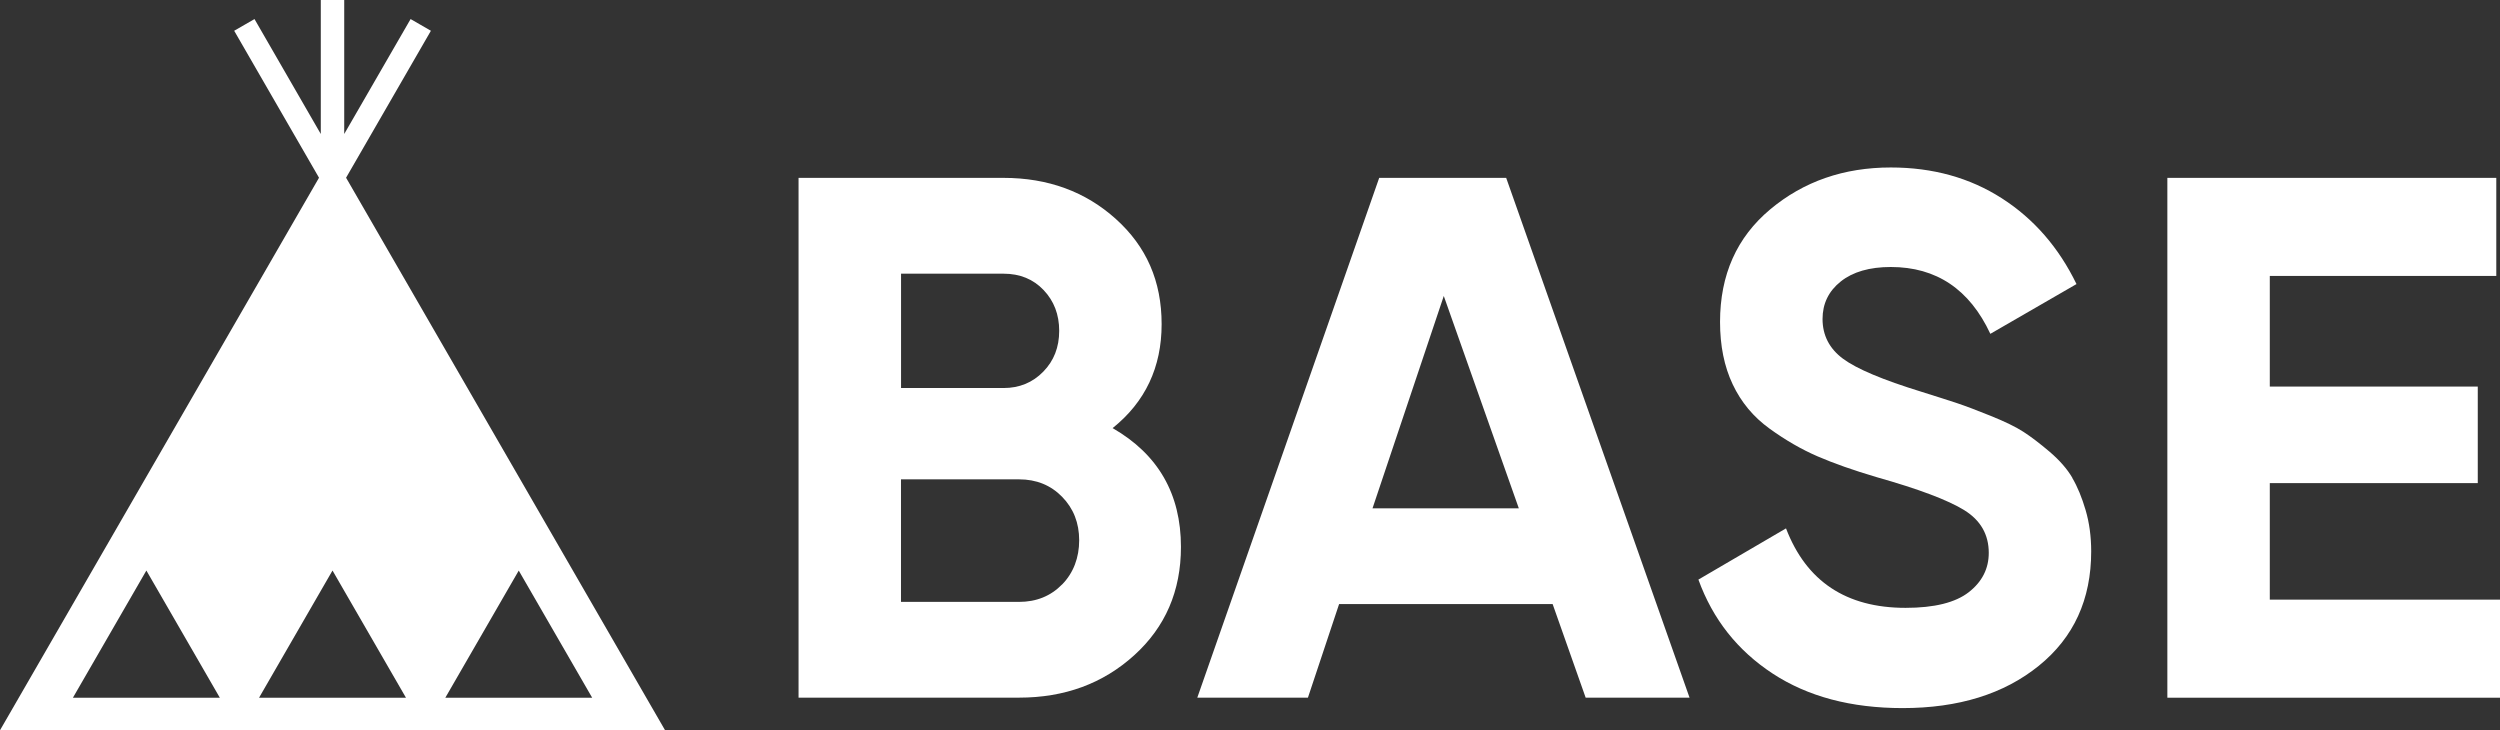 <svg xmlns="http://www.w3.org/2000/svg" id="_&#x30EC;&#x30A4;&#x30E4;&#x30FC;_2" data-name="&#x30EC;&#x30A4;&#x30E4;&#x30FC; 2" viewBox="0 0 377.81 110.36"><rect x="0" y="0" width="377.81" height="110.36" fill="#333333" stroke="none"/><defs><style>      .cls-1 {        fill: #fff;        stroke-width: 0px;      }    </style></defs><g id="BASE"><g><path class="cls-1" d="M168.14,64.7c4.94-3.96,7.41-9.2,7.41-15.71s-2.3-11.73-6.9-15.88c-4.6-4.15-10.27-6.23-17-6.23h-30.97v78.55h33.33c6.88,0,12.68-2.13,17.39-6.4,4.71-4.26,7.07-9.72,7.07-16.38,0-8-3.44-13.99-10.32-17.95ZM136.16,41.36h15.49c2.47,0,4.49.82,6.06,2.47,1.57,1.65,2.36,3.7,2.36,6.17s-.8,4.53-2.41,6.17c-1.61,1.65-3.61,2.47-6,2.47h-15.49v-17.28ZM160.51,88.32c-1.72,1.76-3.89,2.64-6.51,2.64h-17.84v-18.52h17.84c2.62,0,4.79.88,6.51,2.64,1.72,1.76,2.58,3.95,2.58,6.57s-.86,4.92-2.58,6.68Z"></path><path class="cls-1" d="M208.43,26.88l-27.49,78.55h16.72l4.71-14.14h32.27l4.99,14.14h15.7l-27.71-78.55h-19.19ZM207.42,76.82l10.77-32.09,11.34,32.09h-22.11Z"></path><path class="cls-1" d="M313.19,72.22c-.79-1.35-1.93-2.65-3.42-3.93-1.5-1.27-2.82-2.28-3.98-3.03-1.16-.75-2.81-1.55-4.94-2.41-2.13-.86-3.82-1.5-5.05-1.91-1.23-.41-3.05-.99-5.44-1.74-5.84-1.8-9.78-3.46-11.84-4.99-2.06-1.53-3.09-3.54-3.09-6,0-2.32.92-4.21,2.75-5.67,1.83-1.46,4.36-2.19,7.57-2.19,6.88,0,11.9,3.37,15.04,10.1l13.02-7.52c-2.69-5.54-6.45-9.86-11.28-12.96-4.83-3.1-10.42-4.66-16.78-4.66-7.11,0-13.19,2.11-18.24,6.34-5.05,4.23-7.57,9.89-7.57,17,0,3.59.63,6.73,1.91,9.43,1.27,2.69,3.12,4.92,5.55,6.68,2.43,1.76,4.86,3.16,7.29,4.21,2.43,1.05,5.4,2.1,8.92,3.14,6.36,1.8,10.77,3.46,13.24,4.99,2.47,1.53,3.7,3.69,3.7,6.45,0,2.39-1.01,4.38-3.03,5.95-2.02,1.57-5.2,2.36-9.54,2.36-8.98,0-15-4-18.07-12.01l-13.24,7.74c2.17,5.99,5.91,10.72,11.22,14.2,5.31,3.48,11.86,5.22,19.64,5.22,8.45,0,15.32-2.13,20.59-6.4,5.27-4.26,7.91-10.02,7.91-17.28,0-2.24-.28-4.32-.84-6.23-.56-1.91-1.23-3.54-2.02-4.88Z"></path><polygon class="cls-1" points="343.02 90.62 343.02 73.01 374.45 73.01 374.45 58.42 343.02 58.42 343.02 41.7 377.25 41.7 377.25 26.88 327.54 26.88 327.54 105.44 377.81 105.44 377.81 90.62 343.02 90.62"></polygon><path class="cls-1" d="M65.12,4.65l-3.07-1.77-10.03,17.37V0h-3.54v20.25L38.46,2.88l-3.07,1.77,12.82,22.21L0,110.36h100.51L52.3,26.86l12.82-22.21ZM11.02,105.44l11.1-19.22,11.1,19.22H11.02ZM78.39,86.22l11.1,19.22h-22.19l11.1-19.22ZM61.34,105.44h-22.19l11.1-19.22,11.1,19.22Z"></path></g></g></svg>